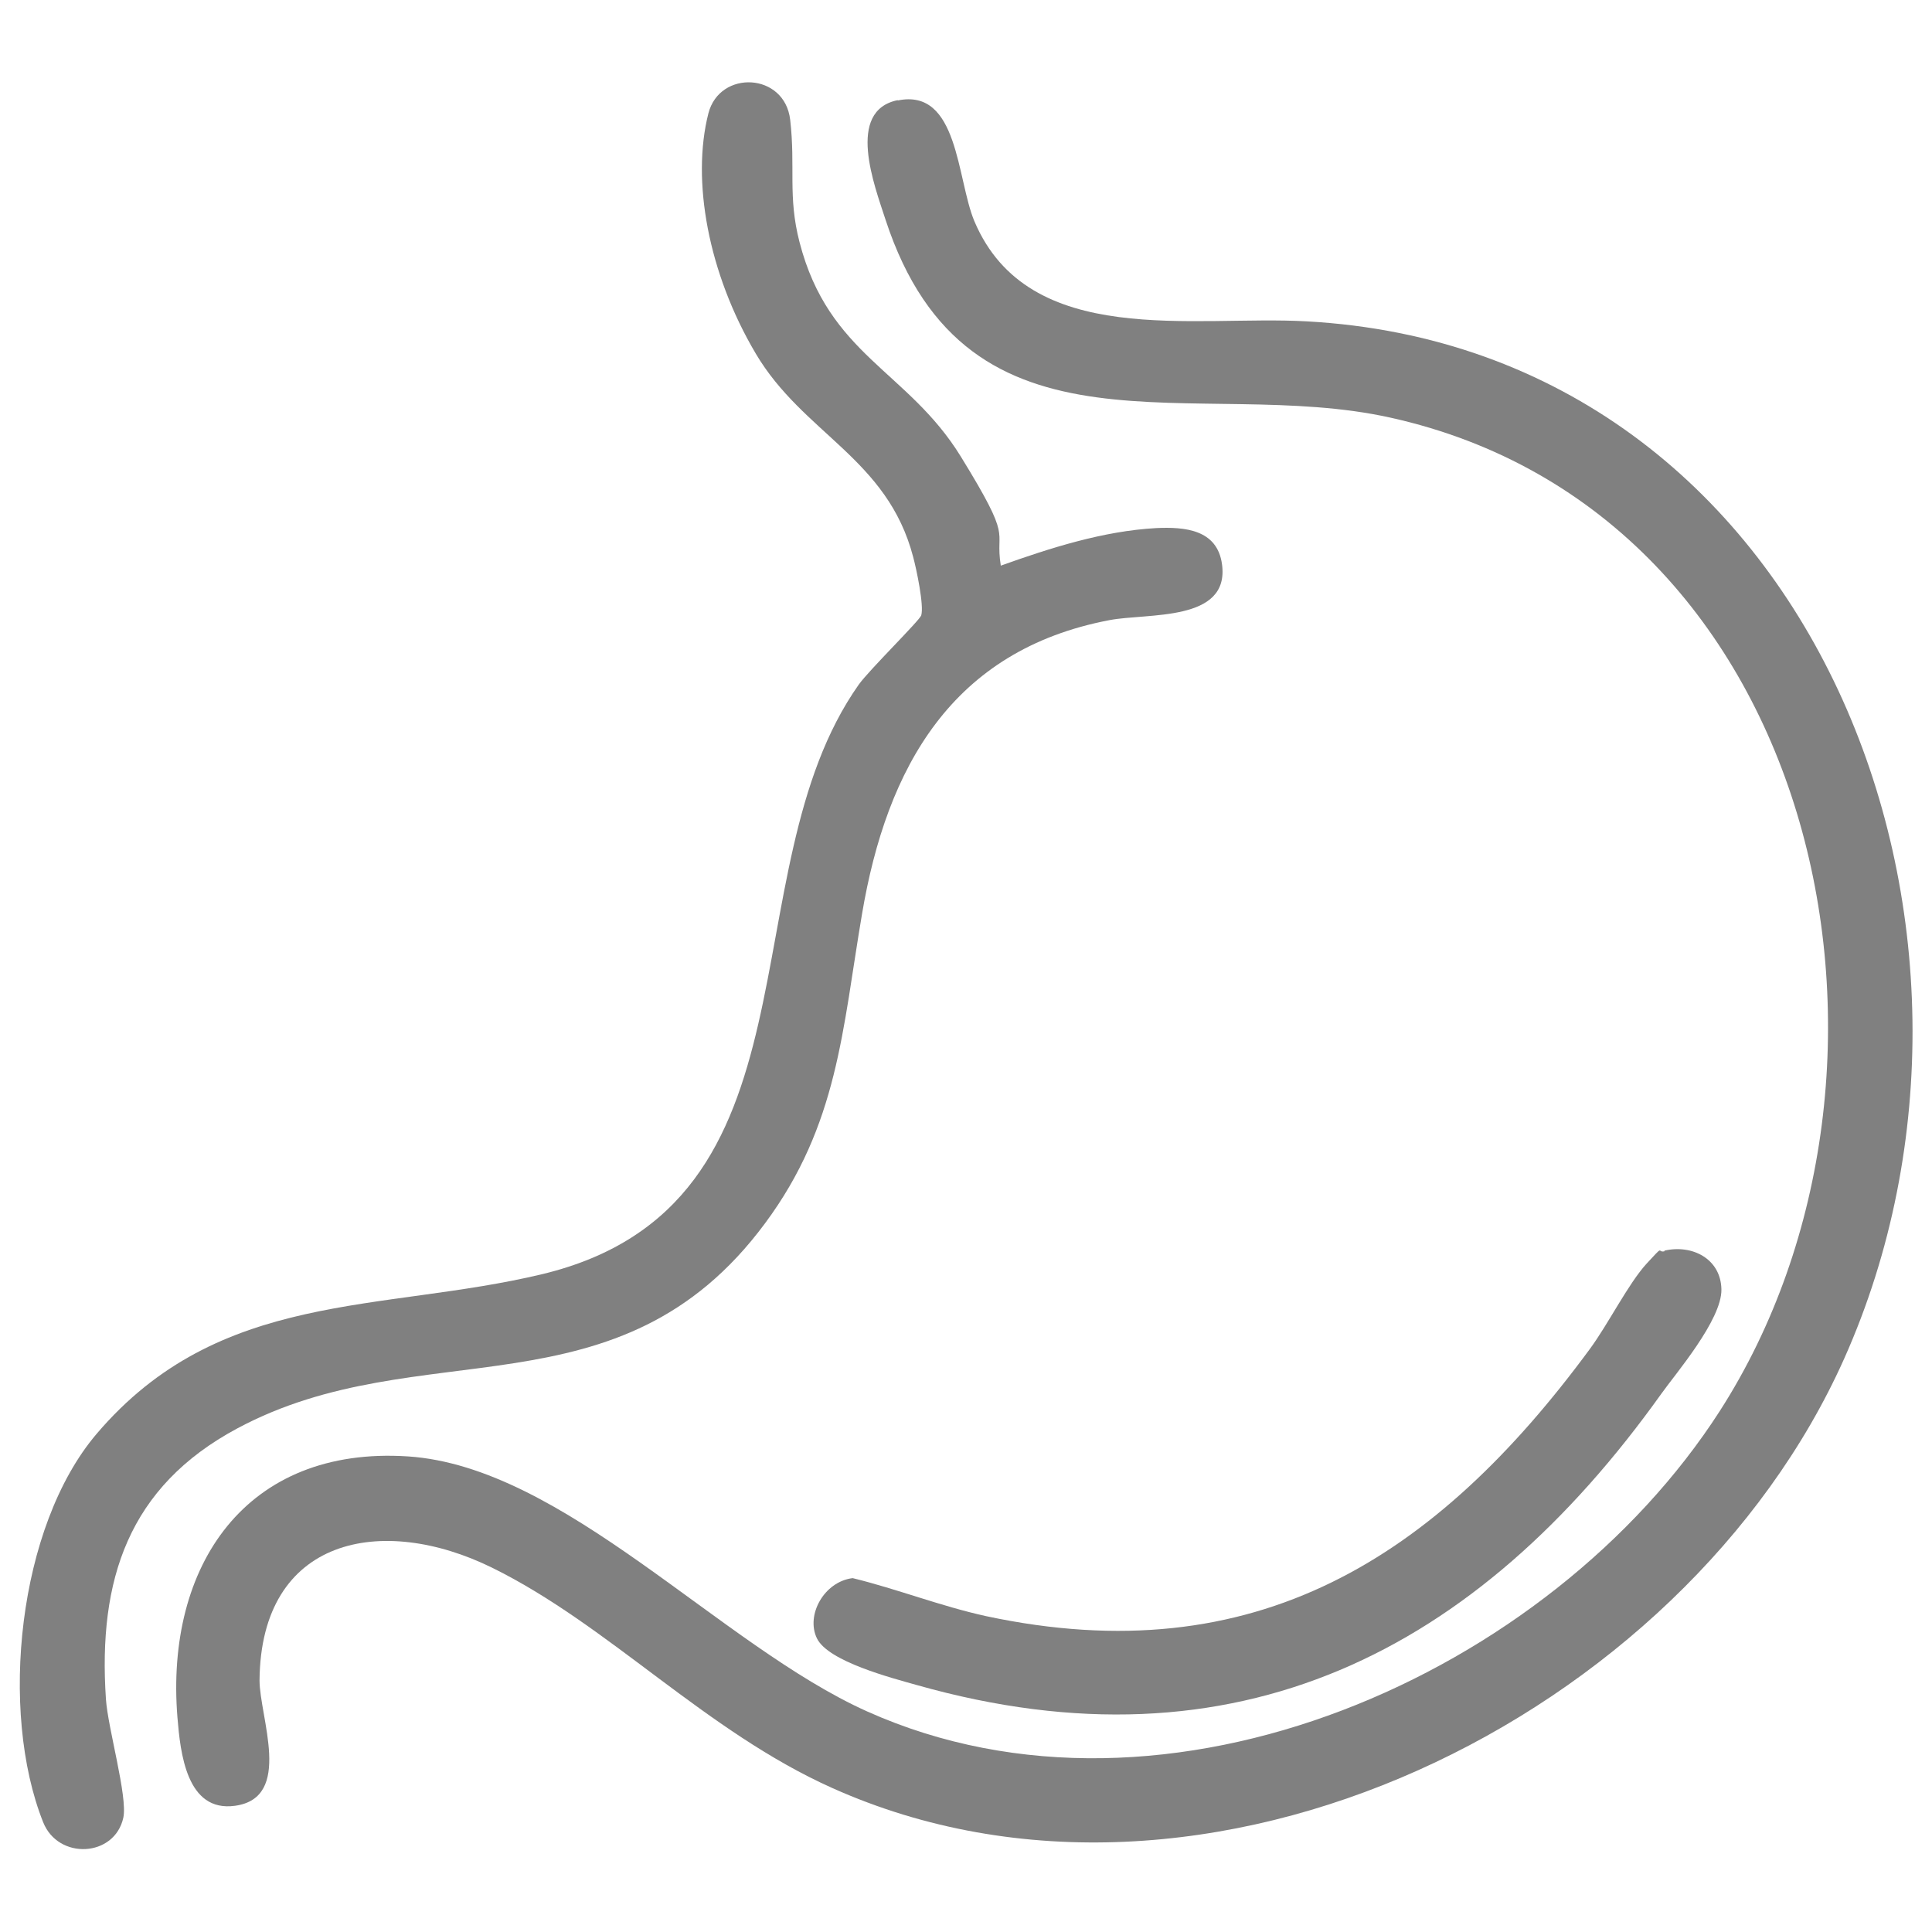 <?xml version="1.0" encoding="UTF-8"?>
<svg id="Camada_1" xmlns="http://www.w3.org/2000/svg" version="1.1" viewBox="0 0 600 600">
  <!-- Generator: Adobe Illustrator 29.1.0, SVG Export Plug-In . SVG Version: 2.1.0 Build 142)  -->
  <defs>
    <style>
      .st0 {
        fill: gray;
      }
    </style>
  </defs>
  <path class="st0" d="M278.8,31.2c18.9-3.9,18.3,24.4,23.8,37.5,16.9,39.9,68.3,29.1,103.2,31.1,158.2,8.7,226.3,189.3,166.9,322.2-49.8,111.3-198.5,185.1-314.2,133.3-39.5-17.7-69.3-50.5-105.6-68.4-34.3-16.9-71.9-9.5-72.3,34.9,0,11.5,10.5,36.5-7.6,39-15.1,2.1-17-16.5-17.9-27.5-3.8-47.1,21.3-84.3,71.6-81,48.5,3.2,96.9,58.7,142.6,79.2,93,41.7,212.2-11.5,264.8-93.3,68.2-106.2,31.9-278.8-102.3-308.5-59.8-13.3-131.1,17-156.8-61.5-3.4-10.5-12.4-33.8,3.8-37.1Z"/>
  <path class="st0" d="M310.7,175.7c15.4-5.5,31.9-10.8,48.4-11.7,8.8-.4,18.9.4,20.4,11.2,2.5,18.1-23.2,15.1-35,17.4-48.8,9.3-69.1,45.6-76.8,91.3-6.1,35.8-7.4,65.4-30.1,96-45.4,61.3-107,33.2-163.9,63.7-33.8,18.1-43.3,47-40.8,84.1.6,9,6.8,30.3,5.4,36.8-2.7,12.3-20.2,13.2-24.9,1.4-13.7-34.4-7.9-91.8,16.6-120.6,38.2-44.9,88.3-37.6,138.4-49.6,89.2-21.5,56.9-124.5,98.3-183.1,3.2-4.5,18.9-19.9,19.4-21.5.9-3.1-1.5-14.4-2.5-18.1-8-30.7-34.1-38.2-48.9-63.2s-20-53.8-14.7-74.6c3.5-13.6,23.7-12.7,25.4,2s-.8,23.7,2.9,38c9.1,35.2,33.6,39.8,50.1,66.6s10.5,21.9,12.4,33.8Z"/>
  <path class="st0" d="M516.9,388.4c8.6-2,17.5,2.5,17.7,12s-14.4,26.4-18.7,32.5c-57.2,80.1-132,118.5-231.2,90.4-7.8-2.2-27.5-7.3-31-14.5s2.2-17.6,11.1-18.7c13.9,3.4,27.3,8.7,41.4,11.8,83.7,17.9,139.8-18.1,187.5-82.9,5.7-7.7,12-20.4,17.7-26.6s3.1-3.3,5.5-3.8Z"/>
</svg>